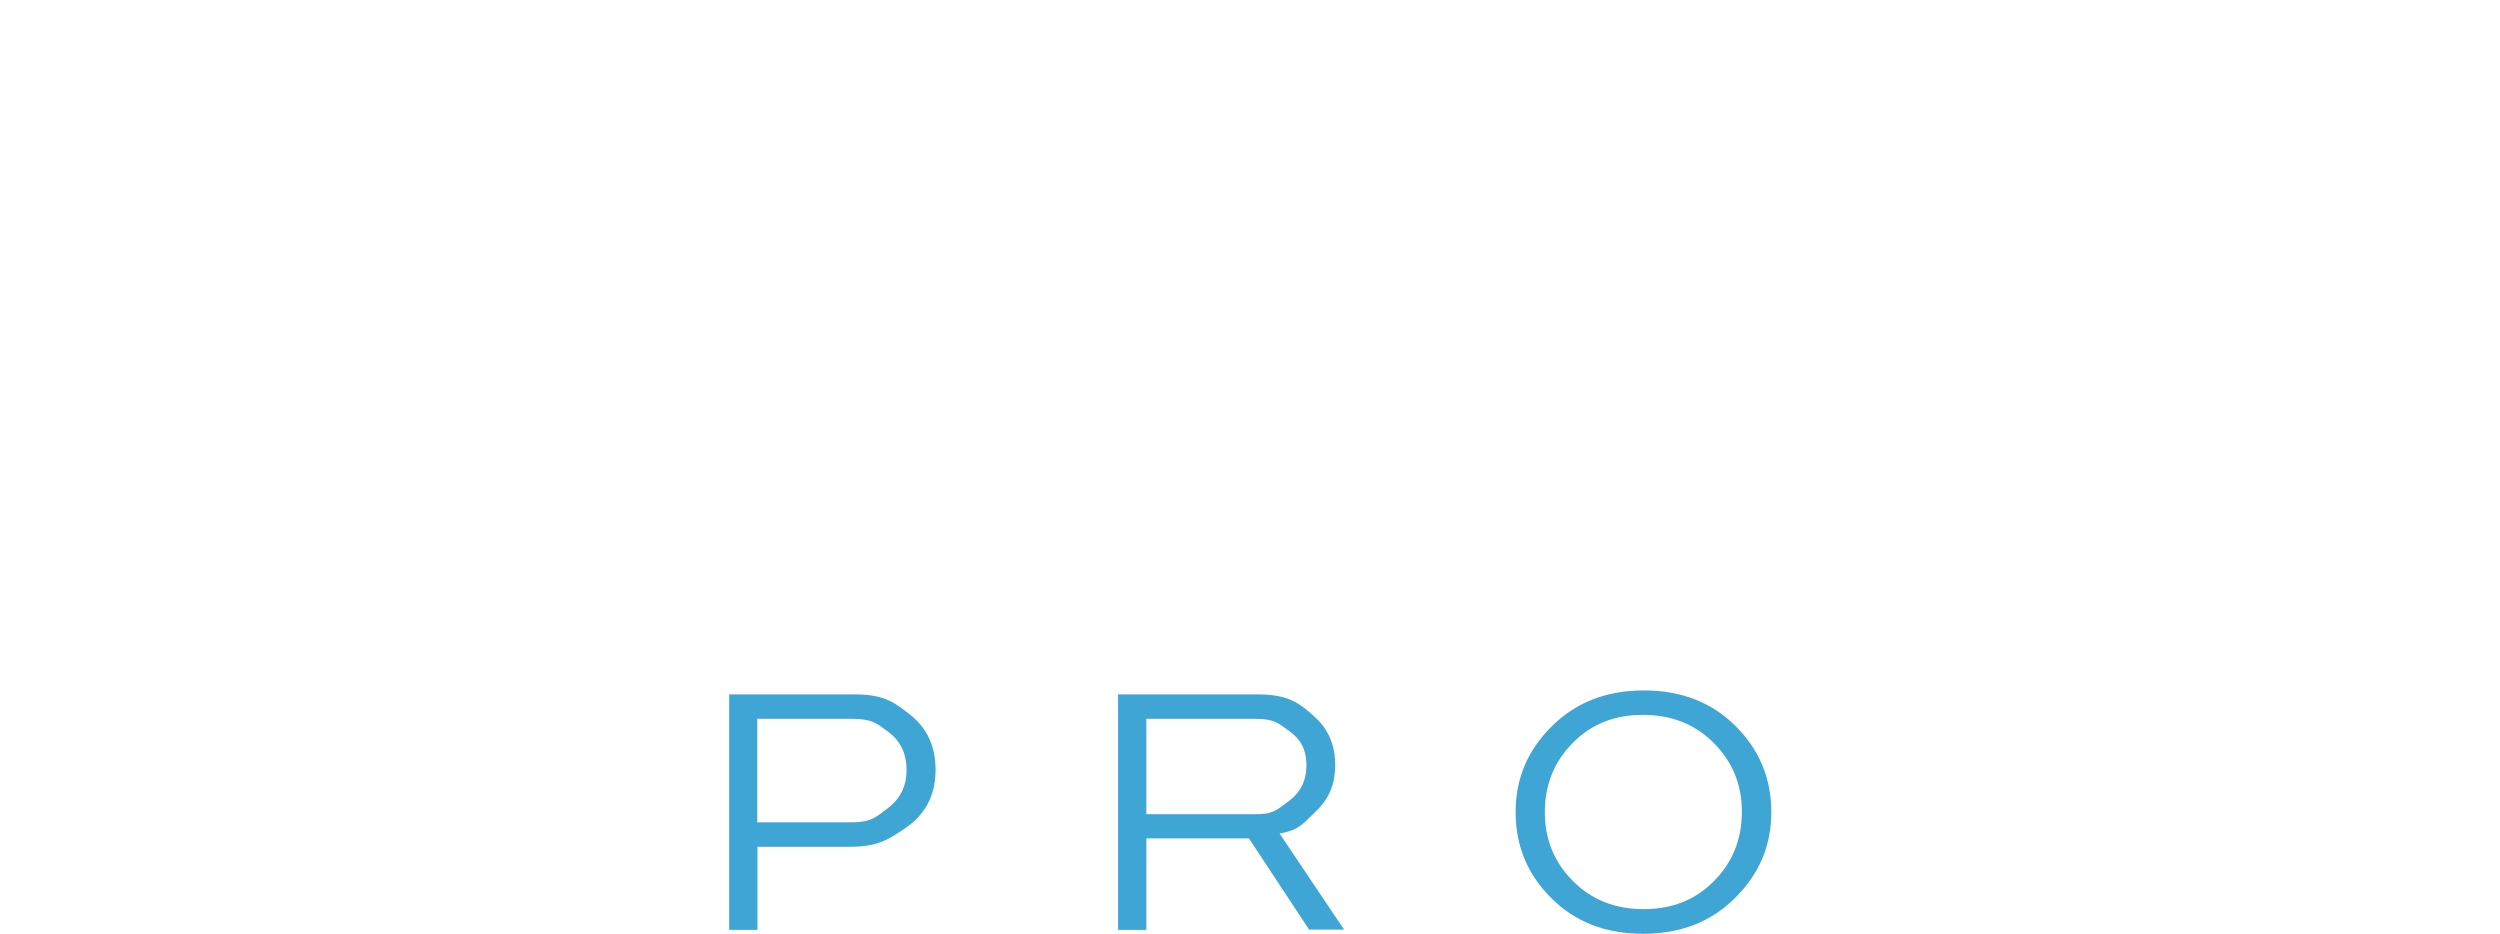 <?xml version="1.0" encoding="UTF-8"?> <svg xmlns="http://www.w3.org/2000/svg" width="241" height="90" viewBox="0 0 241 90" fill="none"><g clip-path="url(#clip0_279_484)"><path fill-rule="evenodd" clip-rule="evenodd" d="M85.659 70.573C84.488 69.721 84.105 69.294 82.1 69.294H72.998V79.275H81.964C83.969 79.275 84.375 78.826 85.592 77.907C86.808 76.987 87.394 75.754 87.394 74.229C87.394 72.704 86.831 71.448 85.659 70.573ZM81.874 81.63H73.02V89.637H70.294V66.939H82.325C85.096 66.939 86.087 67.59 87.732 68.891C89.377 70.192 90.188 71.963 90.188 74.206C90.188 76.561 89.287 78.378 87.484 79.679C85.637 80.98 84.578 81.63 81.874 81.63ZM124.207 77.256C125.356 76.404 125.942 75.26 125.942 73.78C125.942 72.3 125.402 71.268 124.298 70.483C123.194 69.698 122.878 69.294 120.963 69.294H110.509V78.49H120.918C122.766 78.512 123.058 78.086 124.207 77.256ZM126.213 89.637L120.4 80.823H110.509V89.637H107.783V66.939H121.166C124.14 66.939 125.221 67.702 126.843 69.205C128.083 70.371 128.713 71.874 128.713 73.735C128.713 75.597 128.105 77.01 126.911 78.154C125.717 79.275 125.334 80.015 123.351 80.352L129.57 89.614H126.213V89.637ZM165.211 71.627C163.409 69.81 161.134 68.913 158.385 68.913C155.636 68.913 153.383 69.81 151.604 71.627C149.824 73.421 148.923 75.642 148.923 78.288C148.923 80.935 149.824 83.11 151.626 84.927C153.428 86.744 155.704 87.641 158.453 87.641C161.201 87.641 163.454 86.744 165.234 84.927C167.014 83.133 167.915 80.912 167.915 78.266C167.915 75.619 167.014 73.444 165.211 71.627ZM167.262 86.564C164.941 88.874 161.99 90.018 158.385 90.018C154.78 90.018 151.851 88.874 149.553 86.587C147.255 84.299 146.106 81.54 146.106 78.288C146.106 75.036 147.278 72.3 149.598 70.012C151.919 67.702 154.87 66.558 158.475 66.558C162.08 66.558 165.009 67.702 167.307 69.99C169.605 72.277 170.754 75.036 170.754 78.288C170.754 81.54 169.582 84.254 167.262 86.564Z" fill="#3EA5D4"></path><g opacity="0.06" filter="url(#filter0_d_279_484)"><path fill-rule="evenodd" clip-rule="evenodd" d="M6.826 6.989C7.615 3.759 10.521 1.471 13.856 1.471H13.878C17.145 1.494 20.029 3.557 21.088 6.63L29.581 35.114H29.739L38.233 6.63C39.314 3.579 42.198 1.516 45.442 1.471H45.487C48.822 1.471 51.728 3.759 52.517 6.989L59.23 47.045C59.253 47.247 59.253 47.449 59.253 47.651C59.253 47.853 59.253 48.055 59.23 48.257V48.459C59.23 51.195 57 53.438 54.229 53.438H54.026C50.354 53.438 48.912 51.778 48.416 48.414L44.248 19.19H44.045L35.462 49.221C34.853 51.666 32.645 53.393 30.122 53.393C29.987 53.393 29.852 53.393 29.694 53.37C29.559 53.393 29.401 53.393 29.266 53.393C26.743 53.393 24.535 51.666 23.927 49.221L15.253 19.19H15.117L10.837 48.414C10.341 51.755 8.899 53.438 5.227 53.438H5.024C2.276 53.438 0.023 51.217 0.023 48.459V48.257C0 48.055 0 47.853 0 47.651C0 47.449 0 47.247 0.023 47.045L6.826 6.989Z" fill="white"></path></g><g opacity="0.06" filter="url(#filter1_d_279_484)"><path fill-rule="evenodd" clip-rule="evenodd" d="M73.536 29.035L59.905 9.926C59.252 8.984 58.892 7.863 58.892 6.719V6.562C58.892 3.736 61.19 1.449 64.028 1.449H64.186C65.898 1.449 67.498 2.256 68.489 3.647L78.943 18.539L89.329 3.534C90.32 2.166 91.92 1.336 93.61 1.336H93.925C96.764 1.336 99.085 3.624 99.085 6.473V6.697C99.085 7.841 98.724 8.962 98.071 9.926L84.418 29.035V48.526C84.418 51.262 82.187 53.482 79.439 53.482C79.303 53.482 79.146 53.482 79.011 53.46C78.875 53.482 78.718 53.482 78.582 53.482C75.834 53.482 73.581 51.262 73.581 48.503V48.212L73.536 29.035Z" fill="white"></path></g><g opacity="0.06" filter="url(#filter2_d_279_484)"><path d="M97.124 53.863C100.234 53.863 102.756 51.353 102.756 48.256C102.756 45.159 100.234 42.649 97.124 42.649C94.013 42.649 91.491 45.159 91.491 48.256C91.491 51.353 94.013 53.863 97.124 53.863Z" fill="white"></path></g><g opacity="0.06" filter="url(#filter3_d_279_484)"><path fill-rule="evenodd" clip-rule="evenodd" d="M140.381 8.222V8.558C140.381 11.25 138.241 13.448 135.56 13.537C132.586 13.537 130.31 11.339 125.962 11.339C122.853 11.339 120.037 12.977 120.037 16.005C120.037 23.384 144.143 18.651 144.143 37.177C144.143 47.449 135.627 53.841 125.669 53.841C120.127 53.841 108.051 52.518 108.051 45.789V45.475C108.051 42.829 110.214 40.676 112.872 40.676C116.252 40.676 120.307 43.479 124.993 43.479C129.679 43.479 132.338 40.81 132.338 37.289C132.338 28.811 108.254 33.925 108.254 17.261C108.344 7.258 116.657 1 126.21 1C130.288 1.022 140.381 2.548 140.381 8.222Z" fill="white"></path></g><g opacity="0.06" filter="url(#filter4_d_279_484)"><path fill-rule="evenodd" clip-rule="evenodd" d="M150.183 7.056C150.183 4.073 152.616 1.673 155.59 1.673C158.564 1.673 160.997 4.095 160.997 7.056V47.83C160.997 50.813 158.564 53.213 155.59 53.213C152.616 53.213 150.183 50.791 150.183 47.83V7.056Z" fill="white"></path></g><g opacity="0.06" filter="url(#filter5_d_279_484)"><path fill-rule="evenodd" clip-rule="evenodd" d="M200.964 43.524C201.145 43.502 201.347 43.479 201.55 43.479C204.096 43.479 206.169 45.543 206.169 48.077V48.234C205.988 50.903 203.78 52.967 201.099 52.967H172.644C168.837 52.967 166.584 50.769 166.584 47.786C166.607 46.283 167.125 44.825 168.026 43.614L191.277 11.317H172.307C172.171 11.317 172.036 11.34 171.901 11.34C169.378 11.34 167.35 9.299 167.35 6.809V6.719C167.395 4.028 169.58 1.852 172.307 1.83H198.711C198.937 1.808 199.162 1.785 199.387 1.785C202.294 1.785 204.682 4.095 204.749 6.989C204.704 8.648 204.163 10.263 203.172 11.586L180.057 43.524H200.964Z" fill="white"></path></g><g opacity="0.06" filter="url(#filter6_d_279_484)"><path fill-rule="evenodd" clip-rule="evenodd" d="M211.712 8.132C211.712 4.543 213.514 1.897 217.344 1.897H235.21C235.323 1.897 235.436 1.875 235.548 1.875C238.207 1.875 240.347 4.005 240.347 6.652V6.921C240.347 9.612 238.162 11.788 235.458 11.788H222.526V22.284H234.354C234.489 22.284 234.625 22.262 234.76 22.262C237.441 22.262 239.626 24.437 239.626 27.106V27.331C239.626 30.067 237.396 32.287 234.647 32.287H222.526V43.232H235.864C235.976 43.232 236.089 43.21 236.202 43.21C238.86 43.21 241.001 45.341 241.001 47.987V48.256C241.001 50.948 238.815 53.123 236.112 53.123H216.939C214.033 53.123 211.689 50.768 211.689 47.897V47.763L211.712 8.132Z" fill="white"></path></g><g opacity="0.06" filter="url(#filter7_d_279_484)"><path fill-rule="evenodd" clip-rule="evenodd" d="M6.826 6.989C7.615 3.759 10.521 1.471 13.856 1.471H13.878C17.145 1.494 20.029 3.557 21.088 6.63L29.581 35.114H29.739L38.233 6.63C39.314 3.579 42.198 1.516 45.442 1.471H45.487C48.822 1.471 51.728 3.759 52.517 6.989L59.23 47.045C59.253 47.247 59.253 47.449 59.253 47.651C59.253 47.853 59.253 48.055 59.23 48.257V48.459C59.23 51.195 57 53.438 54.229 53.438H54.026C50.354 53.438 48.912 51.778 48.416 48.414L44.248 19.19H44.045L35.462 49.221C34.853 51.666 32.645 53.393 30.122 53.393C29.987 53.393 29.852 53.393 29.694 53.37C29.559 53.393 29.401 53.393 29.266 53.393C26.743 53.393 24.535 51.666 23.927 49.221L15.253 19.19H15.117L10.837 48.414C10.341 51.755 8.899 53.438 5.227 53.438H5.024C2.276 53.438 0.023 51.217 0.023 48.459V48.257C0 48.055 0 47.853 0 47.651C0 47.449 0 47.247 0.023 47.045L6.826 6.989Z" fill="white"></path></g><g opacity="0.06" filter="url(#filter8_d_279_484)"><path fill-rule="evenodd" clip-rule="evenodd" d="M73.536 29.035L59.905 9.926C59.252 8.984 58.892 7.863 58.892 6.719V6.562C58.892 3.736 61.19 1.449 64.028 1.449H64.186C65.898 1.449 67.498 2.256 68.489 3.647L78.943 18.539L89.329 3.534C90.32 2.166 91.92 1.336 93.61 1.336H93.925C96.764 1.336 99.085 3.624 99.085 6.473V6.697C99.085 7.841 98.724 8.962 98.071 9.926L84.418 29.035V48.526C84.418 51.262 82.187 53.482 79.439 53.482C79.303 53.482 79.146 53.482 79.011 53.46C78.875 53.482 78.718 53.482 78.582 53.482C75.834 53.482 73.581 51.262 73.581 48.503V48.212L73.536 29.035Z" fill="white"></path></g><g opacity="0.06" filter="url(#filter9_d_279_484)"><path d="M97.124 53.863C100.234 53.863 102.756 51.353 102.756 48.256C102.756 45.159 100.234 42.649 97.124 42.649C94.013 42.649 91.491 45.159 91.491 48.256C91.491 51.353 94.013 53.863 97.124 53.863Z" fill="white"></path></g><g opacity="0.06" filter="url(#filter10_d_279_484)"><path fill-rule="evenodd" clip-rule="evenodd" d="M140.381 8.222V8.558C140.381 11.25 138.241 13.448 135.56 13.537C132.586 13.537 130.31 11.339 125.962 11.339C122.853 11.339 120.037 12.977 120.037 16.005C120.037 23.384 144.143 18.651 144.143 37.177C144.143 47.449 135.627 53.841 125.669 53.841C120.127 53.841 108.051 52.518 108.051 45.789V45.475C108.051 42.829 110.214 40.676 112.872 40.676C116.252 40.676 120.307 43.479 124.993 43.479C129.679 43.479 132.338 40.81 132.338 37.289C132.338 28.811 108.254 33.925 108.254 17.261C108.344 7.258 116.657 1 126.21 1C130.288 1.022 140.381 2.548 140.381 8.222Z" fill="white"></path></g><g opacity="0.06" filter="url(#filter11_d_279_484)"><path fill-rule="evenodd" clip-rule="evenodd" d="M150.183 7.056C150.183 4.073 152.616 1.673 155.59 1.673C158.564 1.673 160.997 4.095 160.997 7.056V47.83C160.997 50.813 158.564 53.213 155.59 53.213C152.616 53.213 150.183 50.791 150.183 47.83V7.056Z" fill="white"></path></g><g opacity="0.06" filter="url(#filter12_d_279_484)"><path fill-rule="evenodd" clip-rule="evenodd" d="M200.964 43.524C201.145 43.502 201.347 43.479 201.55 43.479C204.096 43.479 206.169 45.543 206.169 48.077V48.234C205.988 50.903 203.78 52.967 201.099 52.967H172.644C168.837 52.967 166.584 50.769 166.584 47.786C166.607 46.283 167.125 44.825 168.026 43.614L191.277 11.317H172.307C172.171 11.317 172.036 11.34 171.901 11.34C169.378 11.34 167.35 9.299 167.35 6.809V6.719C167.395 4.028 169.58 1.852 172.307 1.83H198.711C198.937 1.808 199.162 1.785 199.387 1.785C202.294 1.785 204.682 4.095 204.749 6.989C204.704 8.648 204.163 10.263 203.172 11.586L180.057 43.524H200.964Z" fill="white"></path></g><g opacity="0.06" filter="url(#filter13_d_279_484)"><path fill-rule="evenodd" clip-rule="evenodd" d="M211.712 8.132C211.712 4.543 213.514 1.897 217.344 1.897H235.21C235.323 1.897 235.436 1.875 235.548 1.875C238.207 1.875 240.347 4.005 240.347 6.652V6.921C240.347 9.612 238.162 11.788 235.458 11.788H222.526V22.284H234.354C234.489 22.284 234.625 22.262 234.76 22.262C237.441 22.262 239.626 24.437 239.626 27.106V27.331C239.626 30.067 237.396 32.287 234.647 32.287H222.526V43.232H235.864C235.976 43.232 236.089 43.21 236.202 43.21C238.86 43.21 241.001 45.341 241.001 47.987V48.256C241.001 50.948 238.815 53.123 236.112 53.123H216.939C214.033 53.123 211.689 50.768 211.689 47.897V47.763L211.712 8.132Z" fill="white"></path></g></g><defs><filter id="filter0_d_279_484" x="-4" y="1.471" width="67.253" height="59.966" filterUnits="userSpaceOnUse" color-interpolation-filters="sRGB"><feFlood flood-opacity="0" result="BackgroundImageFix"></feFlood><feColorMatrix in="SourceAlpha" type="matrix" values="0 0 0 0 0 0 0 0 0 0 0 0 0 0 0 0 0 0 127 0" result="hardAlpha"></feColorMatrix><feOffset dy="4"></feOffset><feGaussianBlur stdDeviation="2"></feGaussianBlur><feComposite in2="hardAlpha" operator="out"></feComposite><feColorMatrix type="matrix" values="0 0 0 0 0 0 0 0 0 0 0 0 0 0 0 0 0 0 0.25 0"></feColorMatrix><feBlend mode="normal" in2="BackgroundImageFix" result="effect1_dropShadow_279_484"></feBlend><feBlend mode="normal" in="SourceGraphic" in2="effect1_dropShadow_279_484" result="shape"></feBlend></filter><filter id="filter1_d_279_484" x="54.892" y="1.336" width="48.193" height="60.146" filterUnits="userSpaceOnUse" color-interpolation-filters="sRGB"><feFlood flood-opacity="0" result="BackgroundImageFix"></feFlood><feColorMatrix in="SourceAlpha" type="matrix" values="0 0 0 0 0 0 0 0 0 0 0 0 0 0 0 0 0 0 127 0" result="hardAlpha"></feColorMatrix><feOffset dy="4"></feOffset><feGaussianBlur stdDeviation="2"></feGaussianBlur><feComposite in2="hardAlpha" operator="out"></feComposite><feColorMatrix type="matrix" values="0 0 0 0 0 0 0 0 0 0 0 0 0 0 0 0 0 0 0.25 0"></feColorMatrix><feBlend mode="normal" in2="BackgroundImageFix" result="effect1_dropShadow_279_484"></feBlend><feBlend mode="normal" in="SourceGraphic" in2="effect1_dropShadow_279_484" result="shape"></feBlend></filter><filter id="filter2_d_279_484" x="87.491" y="42.649" width="19.265" height="19.214" filterUnits="userSpaceOnUse" color-interpolation-filters="sRGB"><feFlood flood-opacity="0" result="BackgroundImageFix"></feFlood><feColorMatrix in="SourceAlpha" type="matrix" values="0 0 0 0 0 0 0 0 0 0 0 0 0 0 0 0 0 0 127 0" result="hardAlpha"></feColorMatrix><feOffset dy="4"></feOffset><feGaussianBlur stdDeviation="2"></feGaussianBlur><feComposite in2="hardAlpha" operator="out"></feComposite><feColorMatrix type="matrix" values="0 0 0 0 0 0 0 0 0 0 0 0 0 0 0 0 0 0 0.25 0"></feColorMatrix><feBlend mode="normal" in2="BackgroundImageFix" result="effect1_dropShadow_279_484"></feBlend><feBlend mode="normal" in="SourceGraphic" in2="effect1_dropShadow_279_484" result="shape"></feBlend></filter><filter id="filter3_d_279_484" x="104.051" y="1" width="44.093" height="60.841" filterUnits="userSpaceOnUse" color-interpolation-filters="sRGB"><feFlood flood-opacity="0" result="BackgroundImageFix"></feFlood><feColorMatrix in="SourceAlpha" type="matrix" values="0 0 0 0 0 0 0 0 0 0 0 0 0 0 0 0 0 0 127 0" result="hardAlpha"></feColorMatrix><feOffset dy="4"></feOffset><feGaussianBlur stdDeviation="2"></feGaussianBlur><feComposite in2="hardAlpha" operator="out"></feComposite><feColorMatrix type="matrix" values="0 0 0 0 0 0 0 0 0 0 0 0 0 0 0 0 0 0 0.25 0"></feColorMatrix><feBlend mode="normal" in2="BackgroundImageFix" result="effect1_dropShadow_279_484"></feBlend><feBlend mode="normal" in="SourceGraphic" in2="effect1_dropShadow_279_484" result="shape"></feBlend></filter><filter id="filter4_d_279_484" x="146.183" y="1.673" width="18.814" height="59.541" filterUnits="userSpaceOnUse" color-interpolation-filters="sRGB"><feFlood flood-opacity="0" result="BackgroundImageFix"></feFlood><feColorMatrix in="SourceAlpha" type="matrix" values="0 0 0 0 0 0 0 0 0 0 0 0 0 0 0 0 0 0 127 0" result="hardAlpha"></feColorMatrix><feOffset dy="4"></feOffset><feGaussianBlur stdDeviation="2"></feGaussianBlur><feComposite in2="hardAlpha" operator="out"></feComposite><feColorMatrix type="matrix" values="0 0 0 0 0 0 0 0 0 0 0 0 0 0 0 0 0 0 0.25 0"></feColorMatrix><feBlend mode="normal" in2="BackgroundImageFix" result="effect1_dropShadow_279_484"></feBlend><feBlend mode="normal" in="SourceGraphic" in2="effect1_dropShadow_279_484" result="shape"></feBlend></filter><filter id="filter5_d_279_484" x="162.584" y="1.785" width="47.584" height="59.182" filterUnits="userSpaceOnUse" color-interpolation-filters="sRGB"><feFlood flood-opacity="0" result="BackgroundImageFix"></feFlood><feColorMatrix in="SourceAlpha" type="matrix" values="0 0 0 0 0 0 0 0 0 0 0 0 0 0 0 0 0 0 127 0" result="hardAlpha"></feColorMatrix><feOffset dy="4"></feOffset><feGaussianBlur stdDeviation="2"></feGaussianBlur><feComposite in2="hardAlpha" operator="out"></feComposite><feColorMatrix type="matrix" values="0 0 0 0 0 0 0 0 0 0 0 0 0 0 0 0 0 0 0.25 0"></feColorMatrix><feBlend mode="normal" in2="BackgroundImageFix" result="effect1_dropShadow_279_484"></feBlend><feBlend mode="normal" in="SourceGraphic" in2="effect1_dropShadow_279_484" result="shape"></feBlend></filter><filter id="filter6_d_279_484" x="207.689" y="1.875" width="37.311" height="59.248" filterUnits="userSpaceOnUse" color-interpolation-filters="sRGB"><feFlood flood-opacity="0" result="BackgroundImageFix"></feFlood><feColorMatrix in="SourceAlpha" type="matrix" values="0 0 0 0 0 0 0 0 0 0 0 0 0 0 0 0 0 0 127 0" result="hardAlpha"></feColorMatrix><feOffset dy="4"></feOffset><feGaussianBlur stdDeviation="2"></feGaussianBlur><feComposite in2="hardAlpha" operator="out"></feComposite><feColorMatrix type="matrix" values="0 0 0 0 0 0 0 0 0 0 0 0 0 0 0 0 0 0 0.25 0"></feColorMatrix><feBlend mode="normal" in2="BackgroundImageFix" result="effect1_dropShadow_279_484"></feBlend><feBlend mode="normal" in="SourceGraphic" in2="effect1_dropShadow_279_484" result="shape"></feBlend></filter><filter id="filter7_d_279_484" x="-4" y="1.471" width="67.253" height="59.966" filterUnits="userSpaceOnUse" color-interpolation-filters="sRGB"><feFlood flood-opacity="0" result="BackgroundImageFix"></feFlood><feColorMatrix in="SourceAlpha" type="matrix" values="0 0 0 0 0 0 0 0 0 0 0 0 0 0 0 0 0 0 127 0" result="hardAlpha"></feColorMatrix><feOffset dy="4"></feOffset><feGaussianBlur stdDeviation="2"></feGaussianBlur><feComposite in2="hardAlpha" operator="out"></feComposite><feColorMatrix type="matrix" values="0 0 0 0 0 0 0 0 0 0 0 0 0 0 0 0 0 0 0.25 0"></feColorMatrix><feBlend mode="normal" in2="BackgroundImageFix" result="effect1_dropShadow_279_484"></feBlend><feBlend mode="normal" in="SourceGraphic" in2="effect1_dropShadow_279_484" result="shape"></feBlend></filter><filter id="filter8_d_279_484" x="54.892" y="1.336" width="48.193" height="60.146" filterUnits="userSpaceOnUse" color-interpolation-filters="sRGB"><feFlood flood-opacity="0" result="BackgroundImageFix"></feFlood><feColorMatrix in="SourceAlpha" type="matrix" values="0 0 0 0 0 0 0 0 0 0 0 0 0 0 0 0 0 0 127 0" result="hardAlpha"></feColorMatrix><feOffset dy="4"></feOffset><feGaussianBlur stdDeviation="2"></feGaussianBlur><feComposite in2="hardAlpha" operator="out"></feComposite><feColorMatrix type="matrix" values="0 0 0 0 0 0 0 0 0 0 0 0 0 0 0 0 0 0 0.25 0"></feColorMatrix><feBlend mode="normal" in2="BackgroundImageFix" result="effect1_dropShadow_279_484"></feBlend><feBlend mode="normal" in="SourceGraphic" in2="effect1_dropShadow_279_484" result="shape"></feBlend></filter><filter id="filter9_d_279_484" x="87.491" y="42.649" width="19.265" height="19.214" filterUnits="userSpaceOnUse" color-interpolation-filters="sRGB"><feFlood flood-opacity="0" result="BackgroundImageFix"></feFlood><feColorMatrix in="SourceAlpha" type="matrix" values="0 0 0 0 0 0 0 0 0 0 0 0 0 0 0 0 0 0 127 0" result="hardAlpha"></feColorMatrix><feOffset dy="4"></feOffset><feGaussianBlur stdDeviation="2"></feGaussianBlur><feComposite in2="hardAlpha" operator="out"></feComposite><feColorMatrix type="matrix" values="0 0 0 0 0 0 0 0 0 0 0 0 0 0 0 0 0 0 0.25 0"></feColorMatrix><feBlend mode="normal" in2="BackgroundImageFix" result="effect1_dropShadow_279_484"></feBlend><feBlend mode="normal" in="SourceGraphic" in2="effect1_dropShadow_279_484" result="shape"></feBlend></filter><filter id="filter10_d_279_484" x="104.051" y="1" width="44.093" height="60.841" filterUnits="userSpaceOnUse" color-interpolation-filters="sRGB"><feFlood flood-opacity="0" result="BackgroundImageFix"></feFlood><feColorMatrix in="SourceAlpha" type="matrix" values="0 0 0 0 0 0 0 0 0 0 0 0 0 0 0 0 0 0 127 0" result="hardAlpha"></feColorMatrix><feOffset dy="4"></feOffset><feGaussianBlur stdDeviation="2"></feGaussianBlur><feComposite in2="hardAlpha" operator="out"></feComposite><feColorMatrix type="matrix" values="0 0 0 0 0 0 0 0 0 0 0 0 0 0 0 0 0 0 0.25 0"></feColorMatrix><feBlend mode="normal" in2="BackgroundImageFix" result="effect1_dropShadow_279_484"></feBlend><feBlend mode="normal" in="SourceGraphic" in2="effect1_dropShadow_279_484" result="shape"></feBlend></filter><filter id="filter11_d_279_484" x="146.183" y="1.673" width="18.814" height="59.541" filterUnits="userSpaceOnUse" color-interpolation-filters="sRGB"><feFlood flood-opacity="0" result="BackgroundImageFix"></feFlood><feColorMatrix in="SourceAlpha" type="matrix" values="0 0 0 0 0 0 0 0 0 0 0 0 0 0 0 0 0 0 127 0" result="hardAlpha"></feColorMatrix><feOffset dy="4"></feOffset><feGaussianBlur stdDeviation="2"></feGaussianBlur><feComposite in2="hardAlpha" operator="out"></feComposite><feColorMatrix type="matrix" values="0 0 0 0 0 0 0 0 0 0 0 0 0 0 0 0 0 0 0.25 0"></feColorMatrix><feBlend mode="normal" in2="BackgroundImageFix" result="effect1_dropShadow_279_484"></feBlend><feBlend mode="normal" in="SourceGraphic" in2="effect1_dropShadow_279_484" result="shape"></feBlend></filter><filter id="filter12_d_279_484" x="162.584" y="1.785" width="47.584" height="59.182" filterUnits="userSpaceOnUse" color-interpolation-filters="sRGB"><feFlood flood-opacity="0" result="BackgroundImageFix"></feFlood><feColorMatrix in="SourceAlpha" type="matrix" values="0 0 0 0 0 0 0 0 0 0 0 0 0 0 0 0 0 0 127 0" result="hardAlpha"></feColorMatrix><feOffset dy="4"></feOffset><feGaussianBlur stdDeviation="2"></feGaussianBlur><feComposite in2="hardAlpha" operator="out"></feComposite><feColorMatrix type="matrix" values="0 0 0 0 0 0 0 0 0 0 0 0 0 0 0 0 0 0 0.25 0"></feColorMatrix><feBlend mode="normal" in2="BackgroundImageFix" result="effect1_dropShadow_279_484"></feBlend><feBlend mode="normal" in="SourceGraphic" in2="effect1_dropShadow_279_484" result="shape"></feBlend></filter><filter id="filter13_d_279_484" x="207.689" y="1.875" width="37.311" height="59.248" filterUnits="userSpaceOnUse" color-interpolation-filters="sRGB"><feFlood flood-opacity="0" result="BackgroundImageFix"></feFlood><feColorMatrix in="SourceAlpha" type="matrix" values="0 0 0 0 0 0 0 0 0 0 0 0 0 0 0 0 0 0 127 0" result="hardAlpha"></feColorMatrix><feOffset dy="4"></feOffset><feGaussianBlur stdDeviation="2"></feGaussianBlur><feComposite in2="hardAlpha" operator="out"></feComposite><feColorMatrix type="matrix" values="0 0 0 0 0 0 0 0 0 0 0 0 0 0 0 0 0 0 0.25 0"></feColorMatrix><feBlend mode="normal" in2="BackgroundImageFix" result="effect1_dropShadow_279_484"></feBlend><feBlend mode="normal" in="SourceGraphic" in2="effect1_dropShadow_279_484" result="shape"></feBlend></filter><clipPath id="clip0_279_484"><rect width="241" height="90" fill="white"></rect></clipPath></defs></svg> 